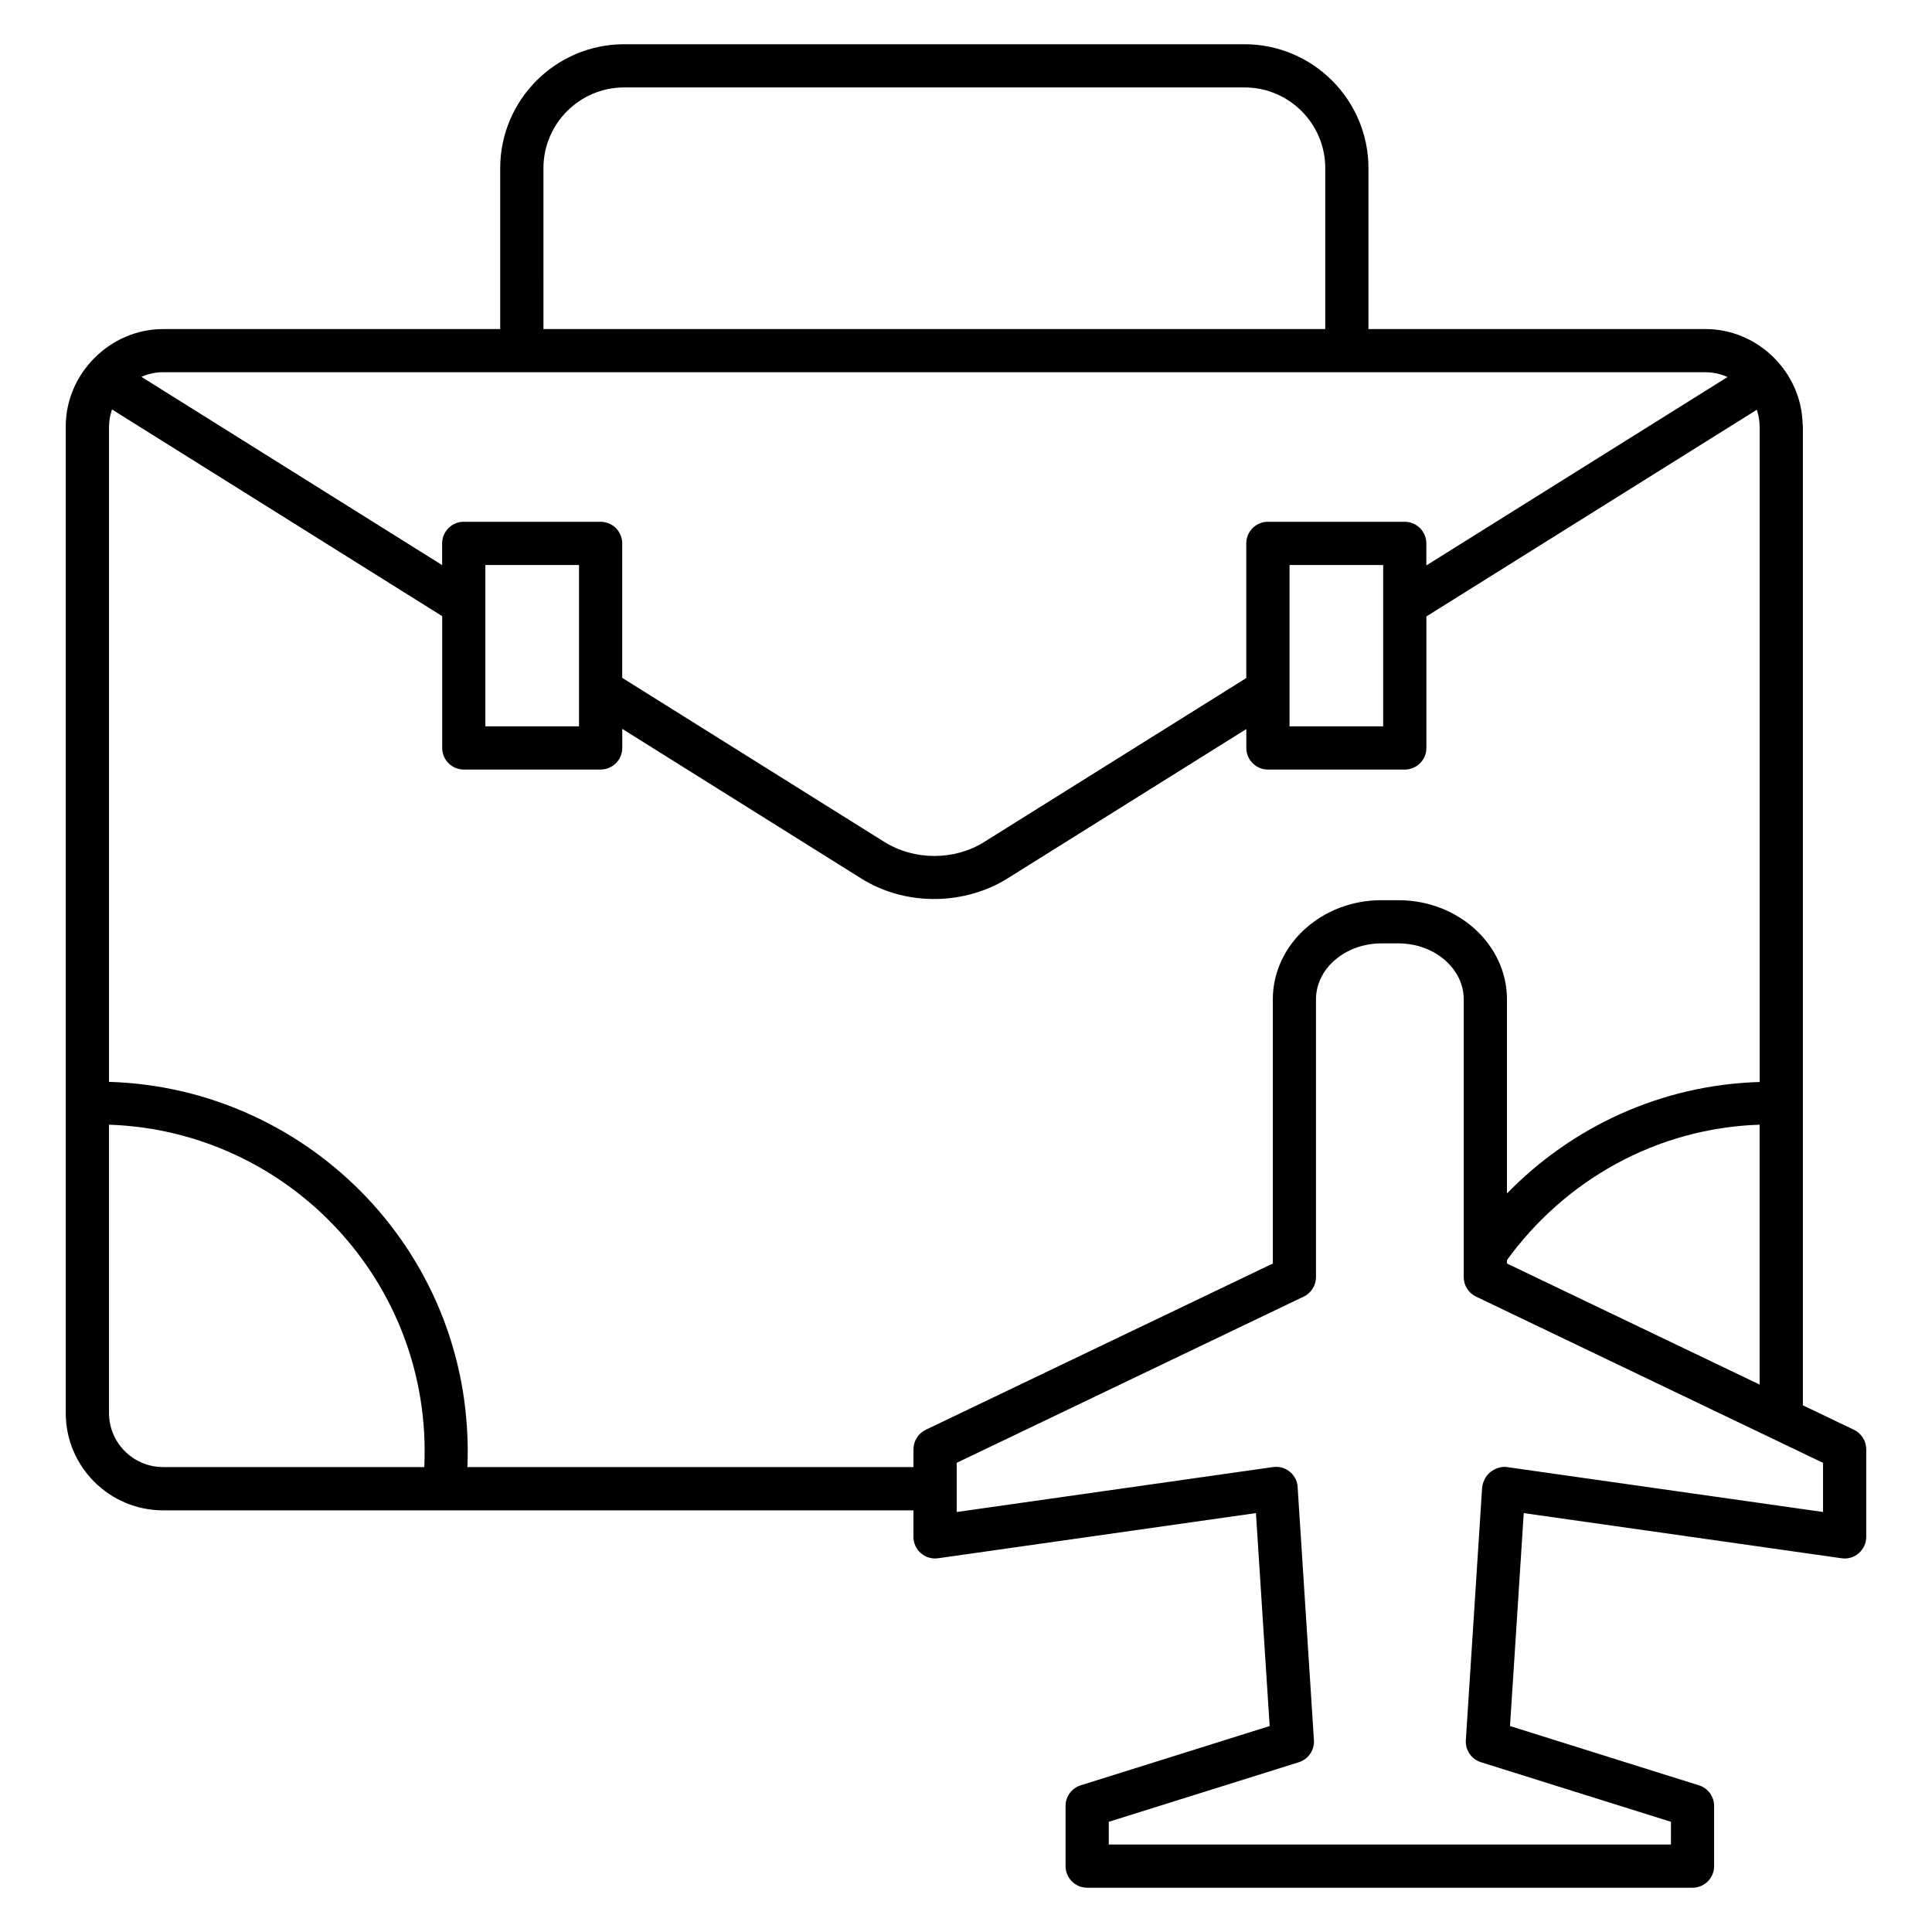 <?xml version="1.0" encoding="UTF-8"?>
<!-- Uploaded to: SVG Repo, www.svgrepo.com, Generator: SVG Repo Mixer Tools -->
<svg fill="#000000" width="800px" height="800px" version="1.1" viewBox="144 144 512 512" xmlns="http://www.w3.org/2000/svg">
 <path d="m635.32 522.91-13.535-6.488v-259.42c0-0.223-0.062-0.426-0.07-0.648-0.32-13.801-11.902-25.152-25.734-25.152h-89.324v-42.625c0-18.113-14.738-32.855-32.855-32.855h-164.39c-18.121 0-32.852 14.742-32.852 32.855v42.633h-89.328c-14.129 0-25.809 11.84-25.809 25.777v261.48c0 14.281 11.641 25.793 25.809 25.793h198.84v7.031c0 1.656 0.719 3.238 1.969 4.32 1.258 1.09 2.93 1.586 4.559 1.344l84.234-11.969 3.641 56.434-50.082 15.711c-2.391 0.75-4.008 2.961-4.008 5.465v15.945c0 3.16 2.566 5.727 5.727 5.727h160.42c3.16 0 5.727-2.566 5.727-5.727v-15.945c0-2.504-1.625-4.719-4.008-5.465l-50.082-15.711 3.641-56.434 84.234 11.969c3.441 0.512 6.527-2.207 6.527-5.672v-23.223c-0.004-2.195-1.27-4.203-3.254-5.148zm-378.88 9.875h-69.227c-7.902 0-14.328-6.426-14.328-14.328v-76.402c47.641 1.582 85.84 41.902 83.555 90.73zm132.89-9.875c-1.984 0.953-3.25 2.961-3.25 5.16v4.719l-118.21-0.004c2.25-55.863-41.641-100.5-94.984-102.08v-173.7c0-0.047 0.016-0.082 0.016-0.129 0.008-1.336 0.258-2.633 0.633-3.91 0.047-0.152 0.09-0.305 0.145-0.457l87.504 54.777v34.922c0 3.16 2.566 5.727 5.727 5.727h36.266c3.16 0 5.727-2.566 5.727-5.727v-5.047l63.32 39.641c12.223 7.648 27.816 6.856 38.754 0.008l63.312-39.602v5.008c0 3.16 2.566 5.727 5.727 5.727h36.266c3.16 0 5.727-2.566 5.727-5.727v-34.855l5.039-3.152 82.527-51.617c0.047 0.137 0.09 0.273 0.129 0.418 0.367 1.273 0.617 2.594 0.617 3.977v173.75c-26.258 0.785-49.816 11.961-66.961 29.543v-51.441c0-14.496-12.91-26.281-28.777-26.281h-4.496c-15.871 0-28.777 11.785-28.777 26.281v70.008zm-116.7-186.42v-42.754h24.816v42.754zm213.11 0v-42.754h24.816v42.754zm57.617 141.46c15.184-20.961 39.367-34.984 66.961-35.898v68.871l-66.961-32.082zm-255.34-289.38c0-11.801 9.602-21.402 21.402-21.402h164.39c11.801 0 21.402 9.602 21.402 21.402v42.633h-207.19zm307.97 54.082c2.078 0 4.047 0.465 5.824 1.266l-79.816 49.93v-5.844c0-3.16-2.566-5.727-5.727-5.727h-36.266c-3.16 0-5.727 2.566-5.727 5.727v35.688l-69.395 43.402c-7.953 5.008-18.578 4.992-26.578-0.008l-69.41-43.449v-35.633c0-3.16-2.566-5.727-5.727-5.727h-36.266c-3.16 0-5.727 2.566-5.727 5.727v5.754l-79.695-49.891c1.762-0.777 3.703-1.223 5.746-1.223 362.49 0.008 34.766 0.008 408.76 0.008zm31.137 302.04-83.848-11.914c-1.582-0.207-3.184 0.434-4.418 1.434-1.238 1.008-2 2.695-2.098 4.289l-4.297 66.672c-0.168 2.633 1.48 5.047 4 5.832l50.359 15.793-0.004 6.016h-148.98v-6.016l50.367-15.793c2.519-0.793 4.168-3.199 4-5.832l-4.297-66.723c0-1.656-0.719-3.238-1.969-4.32-1.25-1.09-2.91-1.566-4.559-1.344l-83.848 11.914v-13.031l91.969-44.059c1.984-0.953 3.25-2.961 3.25-5.16v-73.609c0-8.176 7.777-14.832 17.328-14.832h4.496c9.551 0 17.328 6.656 17.328 14.832v73.609c0 2.207 1.266 4.215 3.25 5.16l91.969 44.059 0.004 13.023z"/>
</svg>